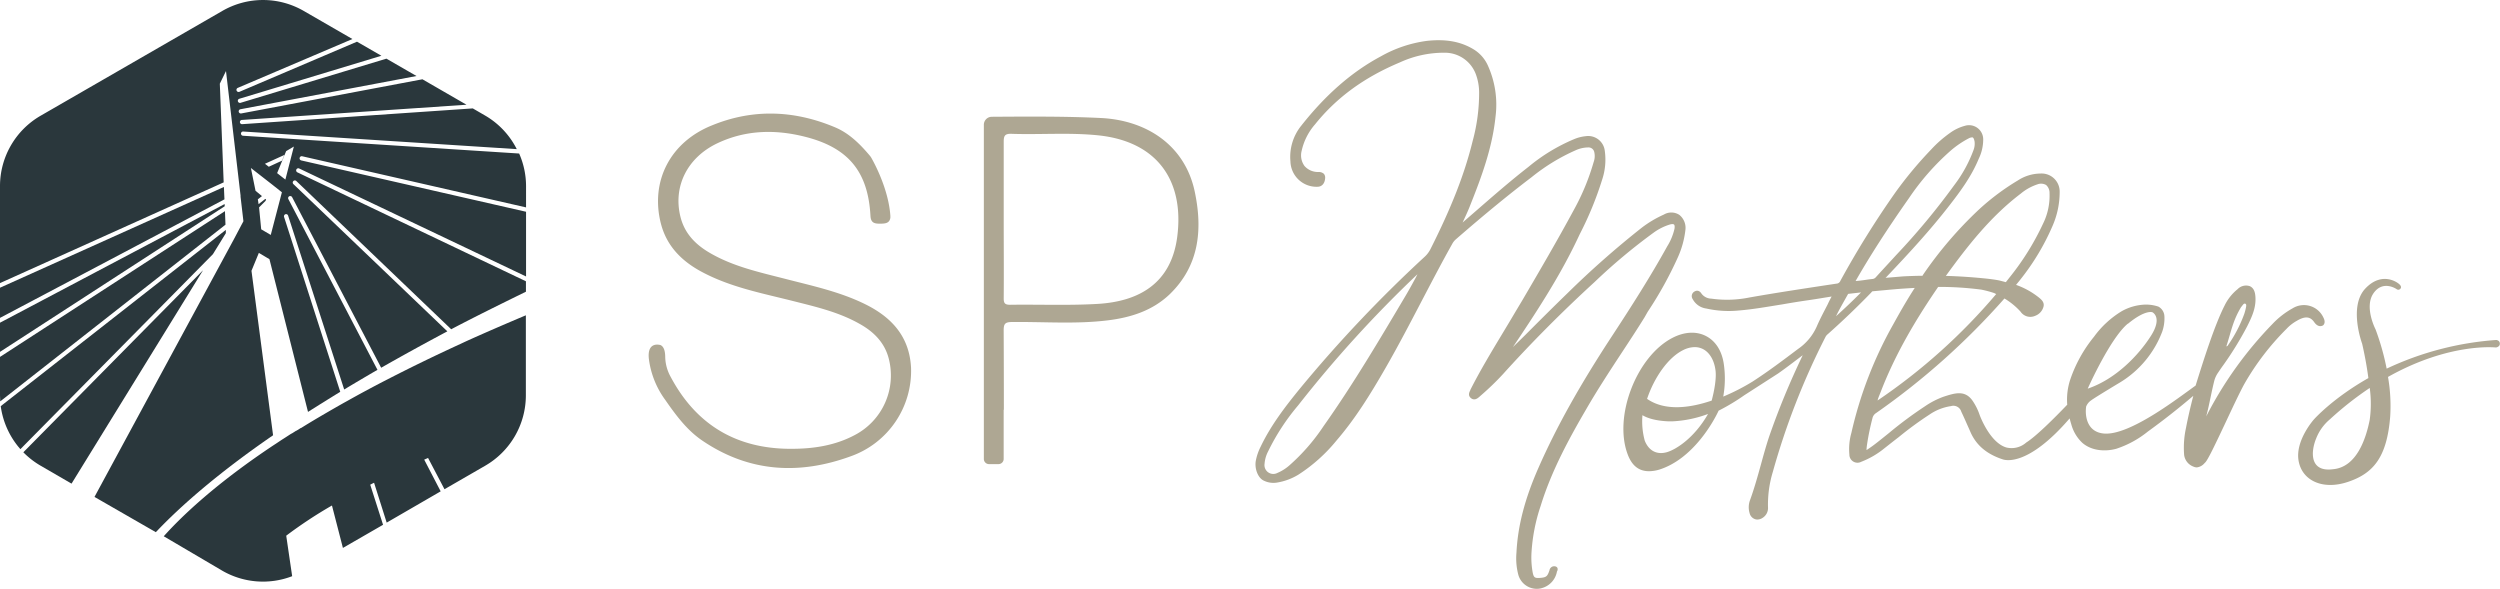 <svg xmlns="http://www.w3.org/2000/svg" viewBox="0 0 648.27 152.7"><defs><style>.cls-1{fill:#2a373c;}.cls-2{fill:#aea793;}</style></defs><title>Ativo 1</title><g id="Camada_2" data-name="Camada 2"><g id="Layer_1" data-name="Layer 1"><path class="cls-1" d="M6.05,117.28a21.17,21.17,0,0,0,4.5,3.49l8,4.64L52.65,70.08Z"/><path class="cls-1" d="M58.56,60.47l0-.86L.19,105.32a21.13,21.13,0,0,0,5.1,11.15L55.21,65.91Z"/><path class="cls-1" d="M58.33,54.75,0,92.55v10q0,.77.06,1.53L58.47,58.26Z"/><path class="cls-1" d="M70.81,112.87l-5.6-42.65,1.91-4.64,2.75,1.63,10,39.6q4-2.53,8.36-5.21L73.66,56.25a.57.57,0,0,1,.36-.7.55.55,0,0,1,.69.36L89.25,101q4.13-2.49,8.63-5.1L74.78,51.64A.55.55,0,0,1,75,50.9a.56.56,0,0,1,.75.23L98.84,95.36q8-4.56,17.16-9.44L76.08,47.74a.55.55,0,1,1,.76-.8L117,85.38c5.67-3,12.82-6.52,19.38-9.74v-2.7L77.11,44.69a.56.56,0,0,1-.26-.74.55.55,0,0,1,.73-.26l58.83,28V54.91L78.11,41.6a.56.56,0,0,1-.41-.66.55.55,0,0,1,.66-.42l58.05,13.26V48.29a21,21,0,0,0-1.79-8.48L63,35.2a.56.56,0,0,1-.51-.59A.55.55,0,0,1,63,34.1l71,4.57A21,21,0,0,0,125.86,30l-3.26-1.89L62.76,32.2h0a.55.55,0,0,1,0-1.1l58.21-3.94-11.43-6.6L62.54,29.42h-.1a.55.55,0,0,1-.1-1.09L108,19.71l-7.8-4.5L62.32,26.68a.41.41,0,0,1-.16,0A.55.55,0,0,1,62,25.63L98.9,14.46l-6.33-3.65-30.49,13a.56.56,0,0,1-.72-.29.56.56,0,0,1,.29-.73L91.38,10.12,78.75,2.83a21.08,21.08,0,0,0-21.09,0L10.55,30A21.07,21.07,0,0,0,0,48.29V73.41L58,47.29,57,21.7l1.6-3.28v0l3.18,27.17v0l.46,3.94.14,1.17v.09l0,.23.74,6.35-.57,1.07L60.67,62l-36.14,66.8,0,.07L40.41,138C46.61,131.44,56.33,122.83,70.81,112.87ZM76.2,38,74,46.57l-2.14-1.68,2.34-5.7Zm-2.46,2.18-.61,1.48L69.7,43.24l-1-.77Zm-3.16,7.68,2.52,2L70.21,60.92l-2.48-1.46-.55-5.68,1.68-1.7h0l.14-.34-.2-.17-1.75,1.37-.19-1.25,1.07-.84-1.67-1.38-1.2-5.91Z"/><polygon class="cls-1" points="58.06 48.48 0 74.61 0 82.43 58.2 51.69 58.06 48.48"/><polygon class="cls-1" points="58.25 52.91 0 83.68 0 91.24 58.27 53.48 58.25 52.91"/><path class="cls-1" d="M119.41,89.18c-6.87,3.15-13.18,6.23-19,9.23l-1,.51q-4.87,2.53-9.27,5l-1,.55c-3,1.7-5.9,3.38-8.6,5l-1.17.71-.16.1-1.15.71-.07,0-1.12.7-.07,0-1.15.73-.06,0c-.77.48-1.52,1-2.26,1.45l0,0c-.75.48-1.48,1-2.2,1.45-14.85,9.85-23.78,18.28-28.67,23.74L57.66,148a21.08,21.08,0,0,0,18.1,1.41l-1.54-10.5a114,114,0,0,1,11.86-7.83l2.84,11,10.41-6L96,125.68c.33-.17.66-.34,1-.5l3.27,10.34,14-8.11L110,119.19l1-.44,4.26,8.11,10.55-6.09a21.09,21.09,0,0,0,10.55-18.27V81.76c-5.31,2.23-11.28,4.82-15.92,6.93Z"/><path class="cls-2" d="M224.33,78.87c-6.5-3.2-13.53-4.71-20.47-6.5S190.17,69.15,184,65.54c-3.66-2.14-6.47-5-7.54-9.27-2-7.9,1.77-15.5,9.73-19.2,7.24-3.38,14.83-3.55,22.47-1.63C220,38.27,225.1,44.5,225.72,56c.1,1.76,1,2,2.39,2s2.54-.06,2.77-1.53c0-.16,0-.32,0-.5-.46-6.76-4-13.39-4.91-15a4,4,0,0,0-.4-.58c-2.82-3.36-5.64-6-9.21-7.45-10.45-4.36-21.1-4.76-31.61-.48C173.77,36.8,168.62,47,171.35,57.88c1.58,6.25,5.85,10.22,11.36,13,7,3.59,14.68,5.12,22.22,7,6.13,1.56,12.34,2.92,17.92,6.07,3.62,2,6.51,4.8,7.6,9a17.43,17.43,0,0,1-8.8,19.86c-5.2,2.77-10.87,3.59-16.62,3.57-14,0-24.47-6.17-31.1-18.62a11.08,11.08,0,0,1-1.43-5.08c0-1.74-.39-2.78-1.19-3.19h0s-3.59-1.19-3.05,3.6a22.83,22.83,0,0,0,4.26,10.63v0c3,4.33,5.77,7.93,9.58,10.52,12.26,8.33,25.3,8.89,38.47,4.09A23.49,23.49,0,0,0,236.24,95.3C235.79,87.06,231,82.16,224.33,78.87Z"/><path class="cls-2" d="M309.81,49.71c-2.52-12-12.43-18.53-24.36-19.11-9.4-.46-18.83-.38-28.26-.32a2.07,2.07,0,0,0-2.07,2.08V119a1.34,1.34,0,0,0,1.35,1.35h2.44a1.35,1.35,0,0,0,1.35-1.35V106.24h.05q0-10.27-.05-20.56c0-1.71.36-2.16,2.13-2.18,8.29-.09,16.6.59,24.87-.43,5.94-.73,11.54-2.49,16-6.72C311,68.9,311.88,59.52,309.81,49.71Zm-4.54,11.66c-1.58,12.29-10.13,16.8-20.58,17.43-7.57.45-15.2.12-22.79.23-1.39,0-1.64-.48-1.63-1.72.06-6.83,0-13.65,0-20.48,0-6.67,0-13.34,0-20,0-1.5.19-2.19,2-2.13,7.51.26,15-.38,22.55.4C300.06,36.69,307.14,46.83,305.27,61.37Z"/><path class="cls-2" d="M427.26,80.85a98.61,98.61,0,0,0,7.87-14.23,23.67,23.67,0,0,0,1.91-7,4.29,4.29,0,0,0-1.59-3.91,3.8,3.8,0,0,0-4-.07A28.77,28.77,0,0,0,425.78,59a236.12,236.12,0,0,0-19.4,17.11c-3.69,3.57-7.38,7.26-10.94,10.83L392.31,90c5.62-8.37,11.85-17.77,16.6-27.73l.77-1.62a87.69,87.69,0,0,0,5.75-14,16.4,16.4,0,0,0,.7-7.57,4.33,4.33,0,0,0-4.91-3.77,10.57,10.57,0,0,0-3.06.78,46.82,46.82,0,0,0-11.83,7.19c-4.69,3.65-9.24,7.62-13.64,11.45l-3.25,2.82-.18.17c.07-.15.14-.29.2-.44.59-1.26,1.15-2.46,1.64-3.7,3.07-7.68,5.89-15.25,6.72-23.48a24.59,24.59,0,0,0-2-13.1,9.41,9.41,0,0,0-3.76-4.24c-3.33-2-7.16-2.69-12.06-2.16a33,33,0,0,0-11.91,4c-7.49,4-14.27,9.88-20.71,18.05a12.88,12.88,0,0,0-2.76,9.22,6.76,6.76,0,0,0,7,6.56h0c1.15,0,1.91-.85,2-2.22a1.54,1.54,0,0,0-.33-1.14,2,2,0,0,0-1.43-.47,4.62,4.62,0,0,1-3.6-1.57,4.67,4.67,0,0,1-.73-3.92A15.48,15.48,0,0,1,341,32.25c5.61-7,12.82-12.22,22-16.07a27.34,27.34,0,0,1,11.58-2.51,8.57,8.57,0,0,1,8.18,5.75,13.8,13.8,0,0,1,.79,4.51,47.58,47.58,0,0,1-1.68,12.65c-2.1,8.55-5.47,17.17-10.93,28a7,7,0,0,1-1.51,2,345.66,345.66,0,0,0-32.29,34.11c-3.69,4.53-7.51,9.43-10.24,15.13a13.82,13.82,0,0,0-1.27,3.72c-.33,2,.55,4.25,1.9,5a5.65,5.65,0,0,0,3.58.6,15.37,15.37,0,0,0,5.64-2.1,42.35,42.35,0,0,0,9.81-8.8c4.78-5.56,8.6-11.64,12.86-19.06,3.25-5.67,6.32-11.55,9.29-17.24,2.53-4.83,5.13-9.82,7.84-14.65a4.2,4.2,0,0,1,.93-1.2c7.53-6.54,13.77-11.66,19.65-16.12a50.73,50.73,0,0,1,11.44-7,8.14,8.14,0,0,1,3.27-.74,1.52,1.52,0,0,1,1.57,1.22,4.48,4.48,0,0,1-.17,2.59,59.23,59.23,0,0,1-5.1,12.34c-4.28,7.93-8.91,15.84-13.39,23.49L393,80.79c-1.17,2-2.38,4-3.55,5.94-2.79,4.64-5.68,9.43-8.17,14.36l0,.06c-.28.56-.71,1.4.17,2.1s1.69.06,2.15-.34l.24-.22A71.87,71.87,0,0,0,389.75,97c7.34-8.14,15.33-16.17,23.75-23.88a150.1,150.1,0,0,1,15.31-12.8A14.24,14.24,0,0,1,433,58.22c.52-.15.91-.14,1.08,0s.22.55.13,1.1a14.82,14.82,0,0,1-1.9,4.58c-4.37,7.91-9.32,15.62-14,22.78-8.55,13-14.7,24-19.37,34.62-3.55,8.07-5.37,15.07-5.71,22a16.76,16.76,0,0,0,.5,5.81,5,5,0,0,0,4.75,3.58,4.63,4.63,0,0,0,1.32-.19,5.44,5.44,0,0,0,3.91-4.19s0-.11.06-.18a1,1,0,0,0,.08-.87.83.83,0,0,0-.58-.4,1.23,1.23,0,0,0-1.47,1c-.54,1.64-.85,1.88-2.53,2-1.31.08-1.56-.12-1.83-1.4a21.83,21.83,0,0,1-.32-5,46.34,46.34,0,0,1,2.4-12.32c2.84-9.23,7.57-17.77,11.78-25,2.93-5.08,6.2-10.06,9.36-14.88,1.92-2.92,3.91-5.94,5.8-9ZM367.11,72c-.84,1.54-1.7,3.13-2.61,4.66C357.85,87.87,351,99.49,343.21,110.5a51.27,51.27,0,0,1-8.91,10.22,11.41,11.41,0,0,1-3.05,1.91,2.29,2.29,0,0,1-3.34-2.36,8.27,8.27,0,0,1,.93-3.23,56.86,56.86,0,0,1,7.78-11.92,312.6,312.6,0,0,1,30.93-34C367.41,71.43,367.26,71.7,367.11,72Z"/><path class="cls-2" d="M600.11,83.56c.17.23,1,1.44,2.21.85l.14-.1c.31-.33.56-.93,0-2a5.56,5.56,0,0,0-8-2.34,21.46,21.46,0,0,0-5.15,4,99,99,0,0,0-17.22,24c.44-1.65.8-3.34,1.14-5,.29-1.37.59-2.78.93-4.15a6.8,6.8,0,0,1,1-2.18c.46-.68.92-1.37,1.39-2a86.23,86.23,0,0,0,6.15-10c1.11-2.23,2.36-4.75,2.15-7.67-.06-.72-.17-2.2-1.47-2.77a3.05,3.05,0,0,0-3.16.79,12.39,12.39,0,0,0-3.37,4.25c-2.63,5.17-5.47,14.22-7.34,20.2l-.17.54c-4.46,3.18-16.95,12.9-23.64,12.45-4.46-.3-5.1-4.42-4.75-7h0a3.52,3.52,0,0,1,1.31-1.62c1.1-.82,7.61-4.72,7.61-4.72h0A26.26,26.26,0,0,0,560.68,86a10.43,10.43,0,0,0,.57-4,3,3,0,0,0-1.55-2.49,10,10,0,0,0-3.59-.52,13.35,13.35,0,0,0-5.92,1.7A24.67,24.67,0,0,0,543,87.31a35.84,35.84,0,0,0-6.17,11.12,16.62,16.62,0,0,0-.78,6.51c-3.41,3.56-8.08,8.21-10.63,9.81l0,0a5.72,5.72,0,0,1-5.18,1.28c-4.33-1.3-6.9-8.41-6.92-8.48a15,15,0,0,0-1.74-3.52c-2-3-4.68-2.09-7.54-1.18a21.4,21.4,0,0,0-4.89,2.51,104.14,104.14,0,0,0-9.32,6.92c-.94.76-1.92,1.55-2.89,2.31a36.15,36.15,0,0,1-2.93,2.12v-.06c0-.53.08-1,.15-1.53a64,64,0,0,1,1.39-6.7,2.1,2.1,0,0,1,.93-1.31,187.12,187.12,0,0,0,33.29-29.71,18.25,18.25,0,0,1,4.18,3.42,3.05,3.05,0,0,0,3.77,1.08,3.47,3.47,0,0,0,2.17-2.35c.31-1.16-.54-1.86-1.15-2.37l-.09-.07a20.37,20.37,0,0,0-5.87-3.24h0l.89-1.09.28-.36a60.66,60.66,0,0,0,8.24-13.72,22,22,0,0,0,1.9-9A4.68,4.68,0,0,0,529.1,45a10.92,10.92,0,0,0-5.87,1.8,61.52,61.52,0,0,0-10,7.46,102.14,102.14,0,0,0-14.54,16.95,2.14,2.14,0,0,0-.13.22l-.05.08c-1.57,0-4.35.11-5.18.17L489.5,72l-.62.05L489,72l.16-.17c6-6.32,11.3-12.07,16.25-18.44,2.85-3.66,5.8-7.62,7.69-12.22a11.47,11.47,0,0,0,1.16-5,3.67,3.67,0,0,0-4.77-3.54,11.7,11.7,0,0,0-3.83,1.84,30.43,30.43,0,0,0-4.87,4.27A102.59,102.59,0,0,0,491.42,50a239.74,239.74,0,0,0-14.21,22.85,1.12,1.12,0,0,1-1,.7c-8,1.21-15.29,2.31-22.57,3.59a29.08,29.08,0,0,1-9.88.3,3.27,3.27,0,0,1-2.52-1.26c-.66-1.06-1.42-.83-1.82-.6a1.36,1.36,0,0,0-.48,2A4.68,4.68,0,0,0,442.44,80a26.55,26.55,0,0,0,8.36.52c3.8-.3,7.62-1,11.3-1.58,2-.35,4.1-.7,6.16-1,1.66-.23,3.31-.5,5-.78l1.69-.27c-.34.66-.69,1.31-1,2-1,1.95-2,3.8-2.84,5.75a13.86,13.86,0,0,1-4.78,5.79l-.11.08c-3.81,2.87-7.69,5.8-11.76,8.43a55.07,55.07,0,0,1-7.61,3.9,26.22,26.22,0,0,0,.17-8.27c-.45-3.46-2.08-6.09-4.6-7.41s-5.63-1.16-8.74.45c-9.31,4.82-15.29,20.32-11.63,30.15,1.1,3,2.93,4.43,5.55,4.43a9.58,9.58,0,0,0,2.67-.42c8.75-2.76,14.11-12.51,15.38-15.28a53.19,53.19,0,0,0,6.66-4l8.81-5.67c2.05-1.44,4-2.94,6.29-4.68l0,.09a199.06,199.06,0,0,0-8.64,20.93c-.8,2.4-1.48,4.87-2.14,7.27-.85,3.07-1.73,6.24-2.84,9.28a5.29,5.29,0,0,0-.1,3.36,2.17,2.17,0,0,0,1.32,1.52,1.85,1.85,0,0,0,.7.13,2.46,2.46,0,0,0,1.29-.4,3,3,0,0,0,1.46-2.75,28.92,28.92,0,0,1,1.25-9.21,188.51,188.51,0,0,1,13.66-35,2.26,2.26,0,0,1,.59-.71c3.92-3.49,7.69-7.1,11.2-10.73l.12-.14c.15-.17.21-.24.32-.25l4.76-.44.93-.08c1.4-.13,3.72-.27,5.22-.35l-.23.35c-.07.1-.13.2-.19.3-2,3.13-3.79,6.33-5.14,8.77a103.85,103.85,0,0,0-10.87,28.16,15.45,15.45,0,0,0-.52,5.61,2.1,2.1,0,0,0,3.09,1.89,22,22,0,0,0,5.95-3.46c1.27-1,2.53-2,3.75-2.93a89.81,89.81,0,0,1,8-5.86,13.21,13.21,0,0,1,5.55-2.18,2.14,2.14,0,0,1,2.68,1.45c.7,1.45,1.36,3,2,4.41l.38.87c1.52,3.46,4.28,5.75,8.41,7.09.69.22,6.54,1.86,17.3-10.63.13.5.27,1,.43,1.52a10.27,10.27,0,0,0,2.83,4.78c2.34,2.06,5.83,2.39,8.84,1.57a25.81,25.81,0,0,0,8.18-4.46q6.08-4.4,11.79-9.27c-.8,3.11-1.41,5.78-1.89,8.3a24.17,24.17,0,0,0-.49,7,3.73,3.73,0,0,0,2.4,3.05,2.13,2.13,0,0,0,.9.21,3.1,3.1,0,0,0,2-1.11l.14-.13c.7-.66,2.5-4.43,5.39-10.57,1.76-3.75,3.58-7.63,4.77-9.8a67,67,0,0,1,10.89-14.25,11.13,11.13,0,0,1,2.71-2.14C597.74,81.91,599.07,82.05,600.11,83.56Zm-18.9-4,.11-.15c.25-.3.51-.8.89-.66s.24.69.17,1.06a12.73,12.73,0,0,1-.43,1.61,35.45,35.45,0,0,1-4.36,8.31s-.1,0-.29.11C578.63,85.74,579,83.12,581.21,79.51Zm-29.44,4.41c4.56-3.76,6.36-3,6.36-3s2.7,1.27-.35,6.08c-3.24,5.1-9.14,11.25-16.41,13.73C541.37,100.73,547.2,87.68,551.77,83.92ZM432.18,117.27c-2.58.71-4.65-.4-5.68-3a19.08,19.08,0,0,1-.6-6.61c1.16.7,3.21,1.45,6.8,1.6l0,0c.3,0,.61,0,.91,0a30.32,30.32,0,0,0,9.3-1.92C439.26,113.73,434.43,116.65,432.18,117.27Zm11.67-13.39c-5.53,1.88-12.05,2.82-16.75-.45,1.8-5.4,5.37-10.68,9.34-12.64a6.85,6.85,0,0,1,3-.78,4.7,4.7,0,0,1,2.22.54c1.67.89,2.83,2.86,3.17,5.39C445.14,98,444.54,101.32,443.85,103.88ZM476.09,82c.7-1.44,1.48-2.82,2.24-4.18l.86-1.53c0-.07.05-.09.25-.11l3.14-.35C480.33,78.09,478.19,80.12,476.09,82Zm9.4-9.65h0c-.59.06-1.18.14-1.76.23-.83.12-1.69.24-2.56.29,3.84-6.7,8.26-13.55,13.84-21.49A64,64,0,0,1,505.9,39a24.83,24.83,0,0,1,4.64-3.14,2,2,0,0,1,.75-.23.51.51,0,0,1,.22,0c.23.1.39.44.51,1.05a4.6,4.6,0,0,1-.3,2.31,34.82,34.82,0,0,1-5,9.06,179.94,179.94,0,0,1-15,18.06l-1.47,1.6c-1.25,1.36-2.54,2.75-3.8,4.14A1.31,1.31,0,0,1,485.49,72.35Zm19.11-.84C510.05,64,516.06,56.23,524,50.21a13.2,13.2,0,0,1,4.31-2.4,2.63,2.63,0,0,1,2.26.16,2.71,2.71,0,0,1,.89,2.12A16.32,16.32,0,0,1,529.78,58a67.78,67.78,0,0,1-8.73,14l-.92,1.17-.64-.17-.89-.23c-.9-.23-3.08-.48-3.08-.48-3.76-.4-7.38-.65-11-.75Zm-17.15,30.7c.07-.17.13-.34.2-.5,3.25-8.46,7.89-17,14.59-26.81l.34-.5a83.09,83.09,0,0,1,11,.68l.07,0a27.59,27.59,0,0,1,3.45.91l.53.26a151.55,151.55,0,0,1-30.76,27.6C487,103.28,487.24,102.74,487.45,102.21Z"/><path class="cls-2" d="M647.31,88.16a79.68,79.68,0,0,0-28.43,7.43A65.1,65.1,0,0,0,616,85.41s-3-5.77-.55-9.34,6-1.1,6-1.1a.71.71,0,0,0,1.1-.28c.28-.6-.69-1.23-.69-1.23s-4.12-3.3-8.52,1.37-.82,14.29-.82,14.29,1,4.16,1.62,8.92c-9.36,5.31-14.12,10.72-14.12,10.72s-4.81,5.36-4,10.58,6.19,7.83,12.78,5.63,10.16-6.32,11-17a43.86,43.86,0,0,0-.57-10.23c16-9,28-7.63,28-7.63s1-.14,1-1S647.31,88.16,647.31,88.16ZM614.48,108.9c-1,5-3.43,12.22-9.48,12.77-6.18.83-5.8-4.6-4.39-8a12.25,12.25,0,0,1,3.57-4.95,84.9,84.9,0,0,1,10.31-8.12A30.22,30.22,0,0,1,614.48,108.9Z"/></g></g></svg>
